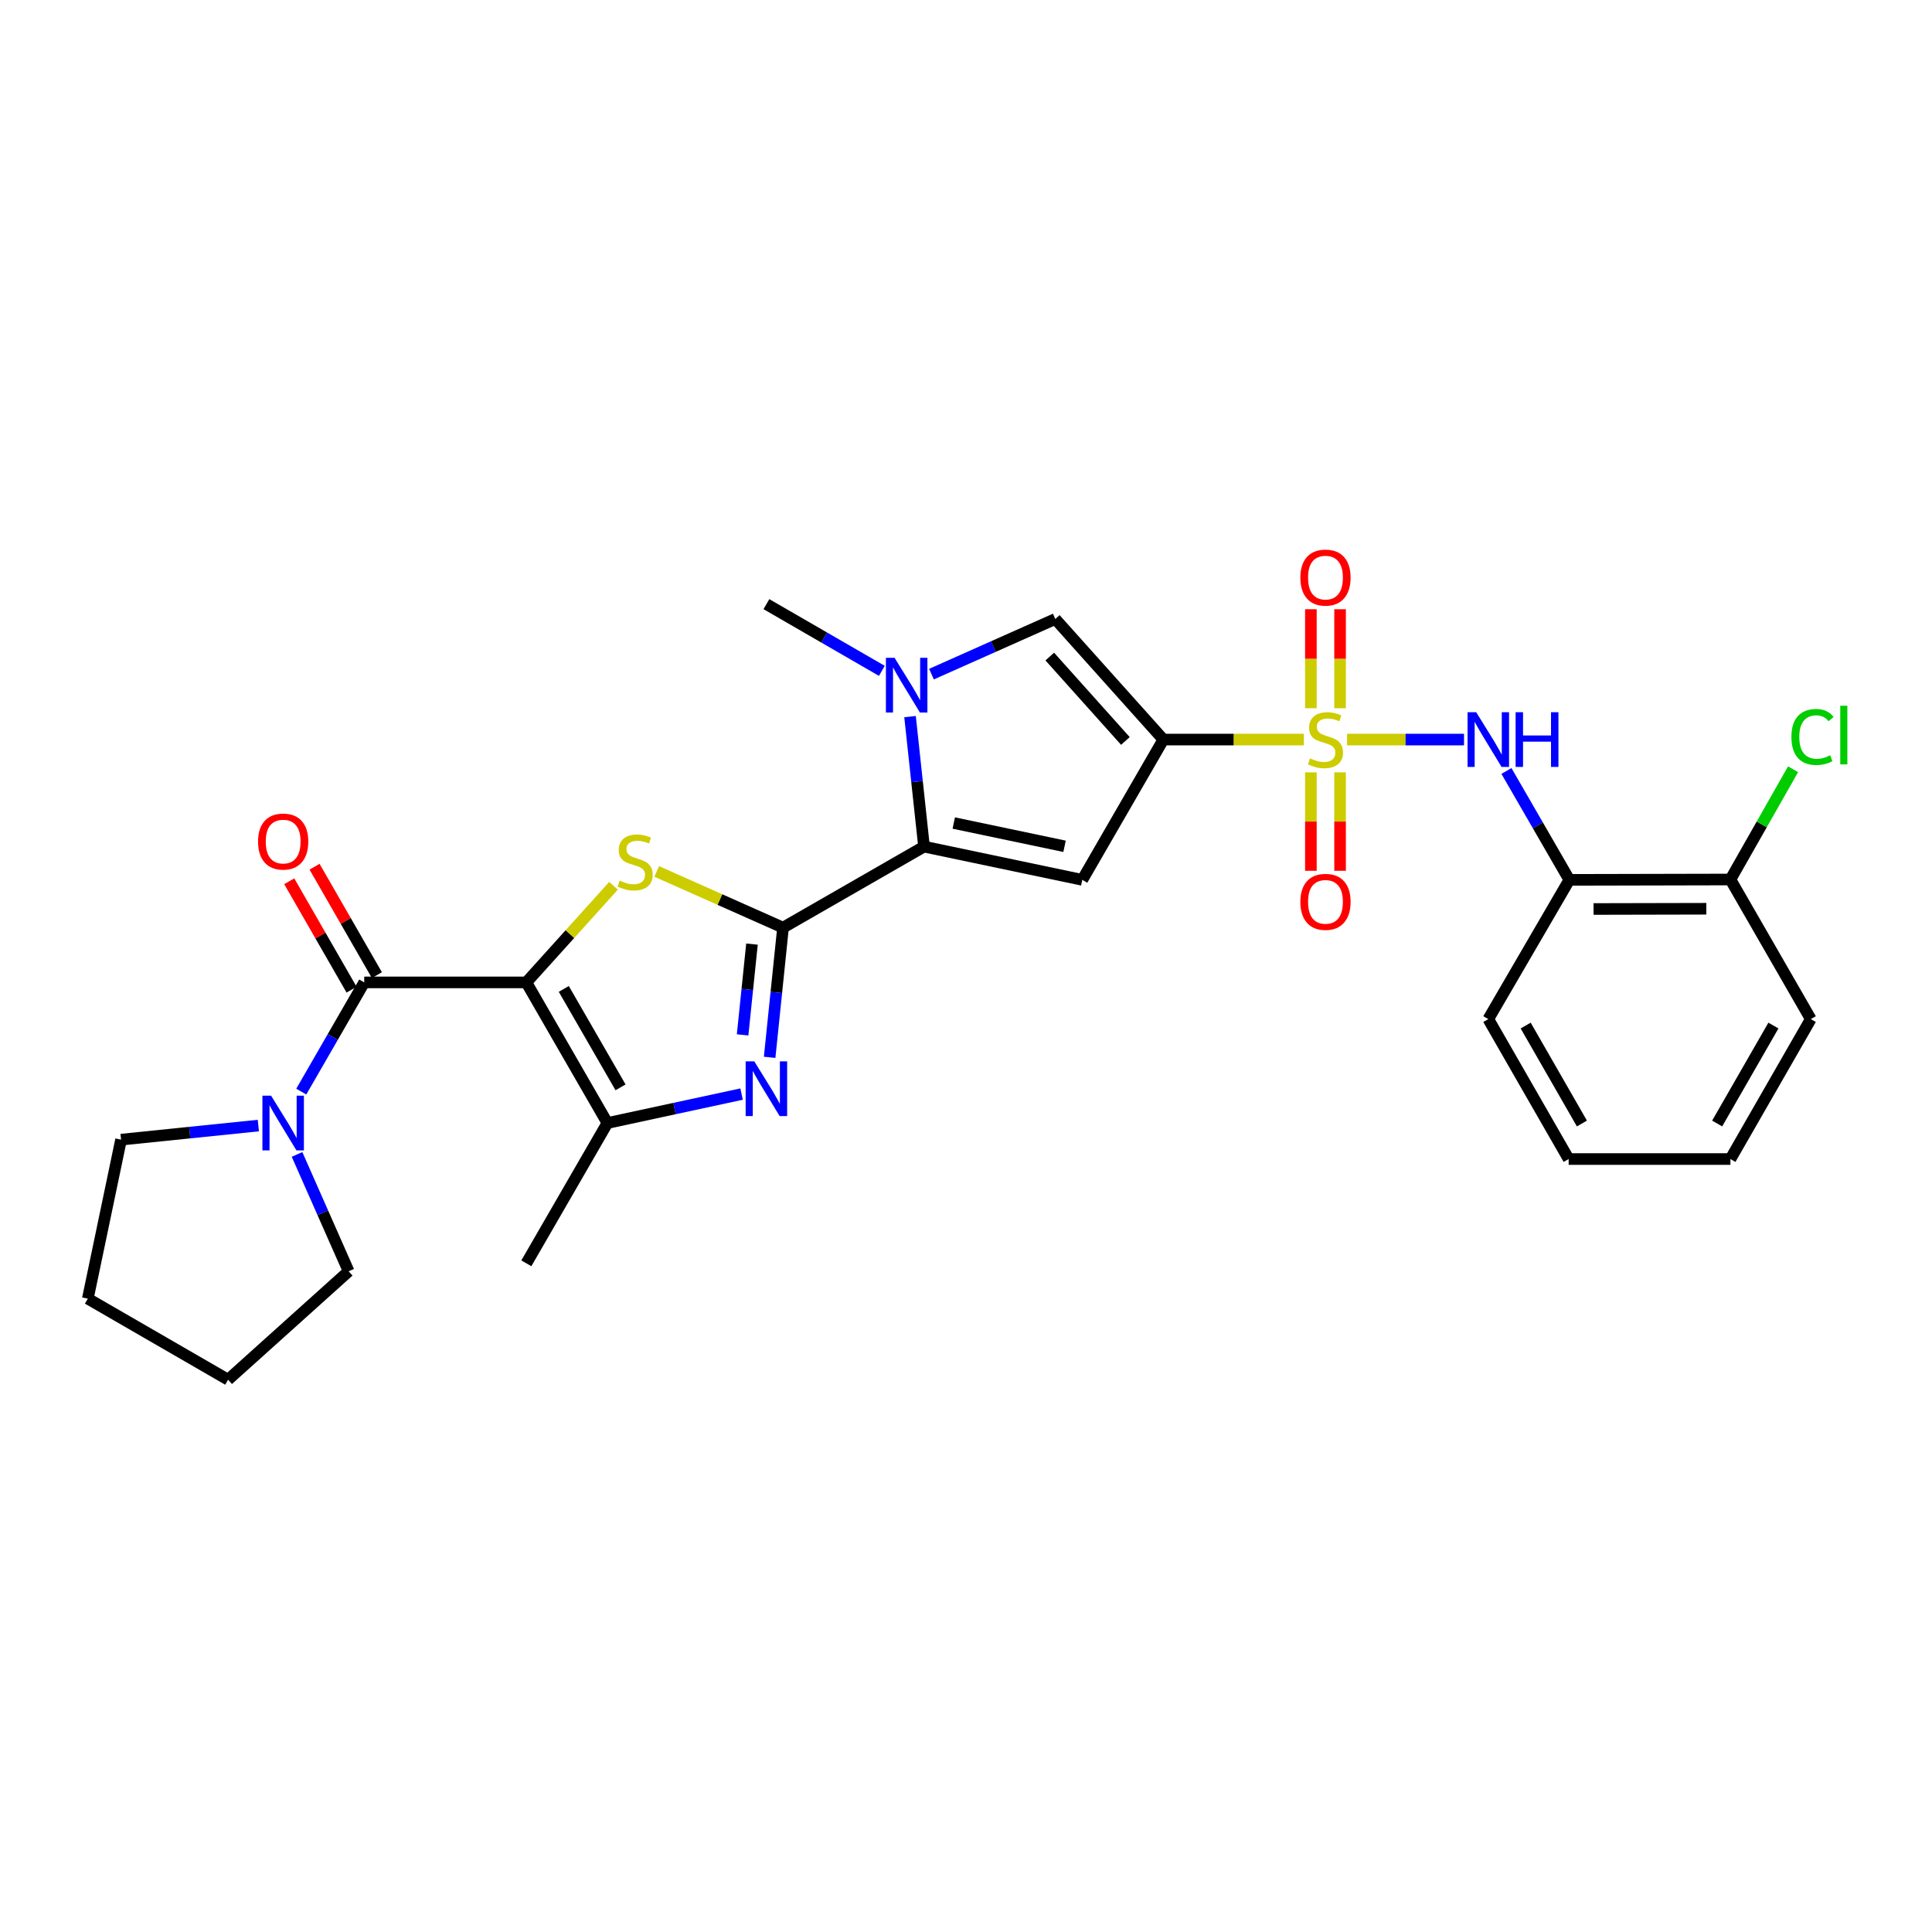 <?xml version='1.0' encoding='iso-8859-1'?>
<svg version='1.1' baseProfile='full'
              xmlns='http://www.w3.org/2000/svg'
                      xmlns:rdkit='http://www.rdkit.org/xml'
                      xmlns:xlink='http://www.w3.org/1999/xlink'
                  xml:space='preserve'
width='1000px' height='1000px' viewBox='0 0 1000 1000'>
<!-- END OF HEADER -->
<rect style='opacity:1.0;fill:#FFFFFF;stroke:none' width='1000' height='1000' x='0' y='0'> </rect>
<path class='bond-1' d='M 674.886,382.798 L 638.517,382.798' style='fill:none;fill-rule:evenodd;stroke:#CCCC00;stroke-width:6px;stroke-linecap:butt;stroke-linejoin:miter;stroke-opacity:1' />
<path class='bond-1' d='M 638.517,382.798 L 602.147,382.798' style='fill:none;fill-rule:evenodd;stroke:#000000;stroke-width:6px;stroke-linecap:butt;stroke-linejoin:miter;stroke-opacity:1' />
<path class='bond-11' d='M 697.251,382.798 L 727.513,382.798' style='fill:none;fill-rule:evenodd;stroke:#CCCC00;stroke-width:6px;stroke-linecap:butt;stroke-linejoin:miter;stroke-opacity:1' />
<path class='bond-11' d='M 727.513,382.798 L 757.775,382.798' style='fill:none;fill-rule:evenodd;stroke:#0000FF;stroke-width:6px;stroke-linecap:butt;stroke-linejoin:miter;stroke-opacity:1' />
<path class='bond-14' d='M 678.509,399.775 L 678.509,425.248' style='fill:none;fill-rule:evenodd;stroke:#CCCC00;stroke-width:6px;stroke-linecap:butt;stroke-linejoin:miter;stroke-opacity:1' />
<path class='bond-14' d='M 678.509,425.248 L 678.509,450.721' style='fill:none;fill-rule:evenodd;stroke:#FF0000;stroke-width:6px;stroke-linecap:butt;stroke-linejoin:miter;stroke-opacity:1' />
<path class='bond-14' d='M 693.62,399.775 L 693.62,425.248' style='fill:none;fill-rule:evenodd;stroke:#CCCC00;stroke-width:6px;stroke-linecap:butt;stroke-linejoin:miter;stroke-opacity:1' />
<path class='bond-14' d='M 693.62,425.248 L 693.62,450.721' style='fill:none;fill-rule:evenodd;stroke:#FF0000;stroke-width:6px;stroke-linecap:butt;stroke-linejoin:miter;stroke-opacity:1' />
<path class='bond-15' d='M 693.62,366.58 L 693.62,340.956' style='fill:none;fill-rule:evenodd;stroke:#CCCC00;stroke-width:6px;stroke-linecap:butt;stroke-linejoin:miter;stroke-opacity:1' />
<path class='bond-15' d='M 693.62,340.956 L 693.62,315.333' style='fill:none;fill-rule:evenodd;stroke:#FF0000;stroke-width:6px;stroke-linecap:butt;stroke-linejoin:miter;stroke-opacity:1' />
<path class='bond-15' d='M 678.509,366.58 L 678.509,340.956' style='fill:none;fill-rule:evenodd;stroke:#CCCC00;stroke-width:6px;stroke-linecap:butt;stroke-linejoin:miter;stroke-opacity:1' />
<path class='bond-15' d='M 678.509,340.956 L 678.509,315.333' style='fill:none;fill-rule:evenodd;stroke:#FF0000;stroke-width:6px;stroke-linecap:butt;stroke-linejoin:miter;stroke-opacity:1' />
<path class='bond-0' d='M 272.432,508.488 L 294.998,483.48' style='fill:none;fill-rule:evenodd;stroke:#000000;stroke-width:6px;stroke-linecap:butt;stroke-linejoin:miter;stroke-opacity:1' />
<path class='bond-0' d='M 294.998,483.48 L 317.564,458.471' style='fill:none;fill-rule:evenodd;stroke:#CCCC00;stroke-width:6px;stroke-linecap:butt;stroke-linejoin:miter;stroke-opacity:1' />
<path class='bond-7' d='M 272.432,508.488 L 188.523,508.488' style='fill:none;fill-rule:evenodd;stroke:#000000;stroke-width:6px;stroke-linecap:butt;stroke-linejoin:miter;stroke-opacity:1' />
<path class='bond-31' d='M 272.432,508.488 L 314.39,581.273' style='fill:none;fill-rule:evenodd;stroke:#000000;stroke-width:6px;stroke-linecap:butt;stroke-linejoin:miter;stroke-opacity:1' />
<path class='bond-31' d='M 291.817,511.859 L 321.188,562.809' style='fill:none;fill-rule:evenodd;stroke:#000000;stroke-width:6px;stroke-linecap:butt;stroke-linejoin:miter;stroke-opacity:1' />
<path class='bond-6' d='M 602.147,382.798 L 560.189,455.415' style='fill:none;fill-rule:evenodd;stroke:#000000;stroke-width:6px;stroke-linecap:butt;stroke-linejoin:miter;stroke-opacity:1' />
<path class='bond-10' d='M 602.147,382.798 L 546.219,320.389' style='fill:none;fill-rule:evenodd;stroke:#000000;stroke-width:6px;stroke-linecap:butt;stroke-linejoin:miter;stroke-opacity:1' />
<path class='bond-10' d='M 582.505,383.521 L 543.355,339.835' style='fill:none;fill-rule:evenodd;stroke:#000000;stroke-width:6px;stroke-linecap:butt;stroke-linejoin:miter;stroke-opacity:1' />
<path class='bond-2' d='M 405.292,480.147 L 478.27,438.205' style='fill:none;fill-rule:evenodd;stroke:#000000;stroke-width:6px;stroke-linecap:butt;stroke-linejoin:miter;stroke-opacity:1' />
<path class='bond-3' d='M 405.292,480.147 L 372.606,465.6' style='fill:none;fill-rule:evenodd;stroke:#000000;stroke-width:6px;stroke-linecap:butt;stroke-linejoin:miter;stroke-opacity:1' />
<path class='bond-3' d='M 372.606,465.6 L 339.92,451.053' style='fill:none;fill-rule:evenodd;stroke:#CCCC00;stroke-width:6px;stroke-linecap:butt;stroke-linejoin:miter;stroke-opacity:1' />
<path class='bond-5' d='M 405.292,480.147 L 401.828,513.709' style='fill:none;fill-rule:evenodd;stroke:#000000;stroke-width:6px;stroke-linecap:butt;stroke-linejoin:miter;stroke-opacity:1' />
<path class='bond-5' d='M 401.828,513.709 L 398.364,547.271' style='fill:none;fill-rule:evenodd;stroke:#0000FF;stroke-width:6px;stroke-linecap:butt;stroke-linejoin:miter;stroke-opacity:1' />
<path class='bond-5' d='M 389.221,488.664 L 386.797,512.157' style='fill:none;fill-rule:evenodd;stroke:#000000;stroke-width:6px;stroke-linecap:butt;stroke-linejoin:miter;stroke-opacity:1' />
<path class='bond-5' d='M 386.797,512.157 L 384.372,535.651' style='fill:none;fill-rule:evenodd;stroke:#0000FF;stroke-width:6px;stroke-linecap:butt;stroke-linejoin:miter;stroke-opacity:1' />
<path class='bond-4' d='M 478.27,438.205 L 560.189,455.415' style='fill:none;fill-rule:evenodd;stroke:#000000;stroke-width:6px;stroke-linecap:butt;stroke-linejoin:miter;stroke-opacity:1' />
<path class='bond-4' d='M 493.664,425.998 L 551.008,438.045' style='fill:none;fill-rule:evenodd;stroke:#000000;stroke-width:6px;stroke-linecap:butt;stroke-linejoin:miter;stroke-opacity:1' />
<path class='bond-29' d='M 478.27,438.205 L 474.653,404.557' style='fill:none;fill-rule:evenodd;stroke:#000000;stroke-width:6px;stroke-linecap:butt;stroke-linejoin:miter;stroke-opacity:1' />
<path class='bond-29' d='M 474.653,404.557 L 471.035,370.91' style='fill:none;fill-rule:evenodd;stroke:#0000FF;stroke-width:6px;stroke-linecap:butt;stroke-linejoin:miter;stroke-opacity:1' />
<path class='bond-8' d='M 383.842,566.296 L 349.116,573.785' style='fill:none;fill-rule:evenodd;stroke:#0000FF;stroke-width:6px;stroke-linecap:butt;stroke-linejoin:miter;stroke-opacity:1' />
<path class='bond-8' d='M 349.116,573.785 L 314.39,581.273' style='fill:none;fill-rule:evenodd;stroke:#000000;stroke-width:6px;stroke-linecap:butt;stroke-linejoin:miter;stroke-opacity:1' />
<path class='bond-12' d='M 188.523,508.488 L 172.231,536.751' style='fill:none;fill-rule:evenodd;stroke:#000000;stroke-width:6px;stroke-linecap:butt;stroke-linejoin:miter;stroke-opacity:1' />
<path class='bond-12' d='M 172.231,536.751 L 155.938,565.013' style='fill:none;fill-rule:evenodd;stroke:#0000FF;stroke-width:6px;stroke-linecap:butt;stroke-linejoin:miter;stroke-opacity:1' />
<path class='bond-16' d='M 195.073,504.722 L 178.942,476.665' style='fill:none;fill-rule:evenodd;stroke:#000000;stroke-width:6px;stroke-linecap:butt;stroke-linejoin:miter;stroke-opacity:1' />
<path class='bond-16' d='M 178.942,476.665 L 162.811,448.609' style='fill:none;fill-rule:evenodd;stroke:#FF0000;stroke-width:6px;stroke-linecap:butt;stroke-linejoin:miter;stroke-opacity:1' />
<path class='bond-16' d='M 181.973,512.254 L 165.842,484.197' style='fill:none;fill-rule:evenodd;stroke:#000000;stroke-width:6px;stroke-linecap:butt;stroke-linejoin:miter;stroke-opacity:1' />
<path class='bond-16' d='M 165.842,484.197 L 149.711,456.141' style='fill:none;fill-rule:evenodd;stroke:#FF0000;stroke-width:6px;stroke-linecap:butt;stroke-linejoin:miter;stroke-opacity:1' />
<path class='bond-20' d='M 314.39,581.273 L 272.432,653.891' style='fill:none;fill-rule:evenodd;stroke:#000000;stroke-width:6px;stroke-linecap:butt;stroke-linejoin:miter;stroke-opacity:1' />
<path class='bond-9' d='M 482.132,348.928 L 514.176,334.659' style='fill:none;fill-rule:evenodd;stroke:#0000FF;stroke-width:6px;stroke-linecap:butt;stroke-linejoin:miter;stroke-opacity:1' />
<path class='bond-9' d='M 514.176,334.659 L 546.219,320.389' style='fill:none;fill-rule:evenodd;stroke:#000000;stroke-width:6px;stroke-linecap:butt;stroke-linejoin:miter;stroke-opacity:1' />
<path class='bond-18' d='M 456.451,347.233 L 426.569,329.97' style='fill:none;fill-rule:evenodd;stroke:#0000FF;stroke-width:6px;stroke-linecap:butt;stroke-linejoin:miter;stroke-opacity:1' />
<path class='bond-18' d='M 426.569,329.97 L 396.687,312.707' style='fill:none;fill-rule:evenodd;stroke:#000000;stroke-width:6px;stroke-linecap:butt;stroke-linejoin:miter;stroke-opacity:1' />
<path class='bond-13' d='M 779.731,399.054 L 796.008,427.234' style='fill:none;fill-rule:evenodd;stroke:#0000FF;stroke-width:6px;stroke-linecap:butt;stroke-linejoin:miter;stroke-opacity:1' />
<path class='bond-13' d='M 796.008,427.234 L 812.284,455.415' style='fill:none;fill-rule:evenodd;stroke:#000000;stroke-width:6px;stroke-linecap:butt;stroke-linejoin:miter;stroke-opacity:1' />
<path class='bond-21' d='M 133.716,582.591 L 98.19,586.235' style='fill:none;fill-rule:evenodd;stroke:#0000FF;stroke-width:6px;stroke-linecap:butt;stroke-linejoin:miter;stroke-opacity:1' />
<path class='bond-21' d='M 98.19,586.235 L 62.664,589.878' style='fill:none;fill-rule:evenodd;stroke:#000000;stroke-width:6px;stroke-linecap:butt;stroke-linejoin:miter;stroke-opacity:1' />
<path class='bond-22' d='M 153.744,597.531 L 167.1,627.772' style='fill:none;fill-rule:evenodd;stroke:#0000FF;stroke-width:6px;stroke-linecap:butt;stroke-linejoin:miter;stroke-opacity:1' />
<path class='bond-22' d='M 167.1,627.772 L 180.455,658.012' style='fill:none;fill-rule:evenodd;stroke:#000000;stroke-width:6px;stroke-linecap:butt;stroke-linejoin:miter;stroke-opacity:1' />
<path class='bond-17' d='M 812.284,455.415 L 895.663,455.23' style='fill:none;fill-rule:evenodd;stroke:#000000;stroke-width:6px;stroke-linecap:butt;stroke-linejoin:miter;stroke-opacity:1' />
<path class='bond-17' d='M 824.824,470.498 L 883.19,470.369' style='fill:none;fill-rule:evenodd;stroke:#000000;stroke-width:6px;stroke-linecap:butt;stroke-linejoin:miter;stroke-opacity:1' />
<path class='bond-23' d='M 812.284,455.415 L 770.342,527.486' style='fill:none;fill-rule:evenodd;stroke:#000000;stroke-width:6px;stroke-linecap:butt;stroke-linejoin:miter;stroke-opacity:1' />
<path class='bond-19' d='M 895.663,455.23 L 911.88,426.696' style='fill:none;fill-rule:evenodd;stroke:#000000;stroke-width:6px;stroke-linecap:butt;stroke-linejoin:miter;stroke-opacity:1' />
<path class='bond-19' d='M 911.88,426.696 L 928.097,398.162' style='fill:none;fill-rule:evenodd;stroke:#00CC00;stroke-width:6px;stroke-linecap:butt;stroke-linejoin:miter;stroke-opacity:1' />
<path class='bond-24' d='M 895.663,455.23 L 937.261,527.486' style='fill:none;fill-rule:evenodd;stroke:#000000;stroke-width:6px;stroke-linecap:butt;stroke-linejoin:miter;stroke-opacity:1' />
<path class='bond-25' d='M 62.664,589.878 L 45.455,672.175' style='fill:none;fill-rule:evenodd;stroke:#000000;stroke-width:6px;stroke-linecap:butt;stroke-linejoin:miter;stroke-opacity:1' />
<path class='bond-26' d='M 180.455,658.012 L 118.055,714.133' style='fill:none;fill-rule:evenodd;stroke:#000000;stroke-width:6px;stroke-linecap:butt;stroke-linejoin:miter;stroke-opacity:1' />
<path class='bond-27' d='M 770.342,527.486 L 811.931,599.919' style='fill:none;fill-rule:evenodd;stroke:#000000;stroke-width:6px;stroke-linecap:butt;stroke-linejoin:miter;stroke-opacity:1' />
<path class='bond-27' d='M 789.685,530.827 L 818.797,581.53' style='fill:none;fill-rule:evenodd;stroke:#000000;stroke-width:6px;stroke-linecap:butt;stroke-linejoin:miter;stroke-opacity:1' />
<path class='bond-30' d='M 937.261,527.486 L 895.663,599.919' style='fill:none;fill-rule:evenodd;stroke:#000000;stroke-width:6px;stroke-linecap:butt;stroke-linejoin:miter;stroke-opacity:1' />
<path class='bond-30' d='M 917.917,530.826 L 888.799,581.528' style='fill:none;fill-rule:evenodd;stroke:#000000;stroke-width:6px;stroke-linecap:butt;stroke-linejoin:miter;stroke-opacity:1' />
<path class='bond-32' d='M 45.455,672.175 L 118.055,714.133' style='fill:none;fill-rule:evenodd;stroke:#000000;stroke-width:6px;stroke-linecap:butt;stroke-linejoin:miter;stroke-opacity:1' />
<path class='bond-28' d='M 811.931,599.919 L 895.663,599.919' style='fill:none;fill-rule:evenodd;stroke:#000000;stroke-width:6px;stroke-linecap:butt;stroke-linejoin:miter;stroke-opacity:1' />
<path  class='atom-0' d='M 678.064 392.518
Q 678.384 392.638, 679.704 393.198
Q 681.024 393.758, 682.464 394.118
Q 683.944 394.438, 685.384 394.438
Q 688.064 394.438, 689.624 393.158
Q 691.184 391.838, 691.184 389.558
Q 691.184 387.998, 690.384 387.038
Q 689.624 386.078, 688.424 385.558
Q 687.224 385.038, 685.224 384.438
Q 682.704 383.678, 681.184 382.958
Q 679.704 382.238, 678.624 380.718
Q 677.584 379.198, 677.584 376.638
Q 677.584 373.078, 679.984 370.878
Q 682.424 368.678, 687.224 368.678
Q 690.504 368.678, 694.224 370.238
L 693.304 373.318
Q 689.904 371.918, 687.344 371.918
Q 684.584 371.918, 683.064 373.078
Q 681.544 374.198, 681.584 376.158
Q 681.584 377.678, 682.344 378.598
Q 683.144 379.518, 684.264 380.038
Q 685.424 380.558, 687.344 381.158
Q 689.904 381.958, 691.424 382.758
Q 692.944 383.558, 694.024 385.198
Q 695.144 386.798, 695.144 389.558
Q 695.144 393.478, 692.504 395.598
Q 689.904 397.678, 685.544 397.678
Q 683.024 397.678, 681.104 397.118
Q 679.224 396.598, 676.984 395.678
L 678.064 392.518
' fill='#CCCC00'/>
<path  class='atom-4' d='M 320.746 455.799
Q 321.066 455.919, 322.386 456.479
Q 323.706 457.039, 325.146 457.399
Q 326.626 457.719, 328.066 457.719
Q 330.746 457.719, 332.306 456.439
Q 333.866 455.119, 333.866 452.839
Q 333.866 451.279, 333.066 450.319
Q 332.306 449.359, 331.106 448.839
Q 329.906 448.319, 327.906 447.719
Q 325.386 446.959, 323.866 446.239
Q 322.386 445.519, 321.306 443.999
Q 320.266 442.479, 320.266 439.919
Q 320.266 436.359, 322.666 434.159
Q 325.106 431.959, 329.906 431.959
Q 333.186 431.959, 336.906 433.519
L 335.986 436.599
Q 332.586 435.199, 330.026 435.199
Q 327.266 435.199, 325.746 436.359
Q 324.226 437.479, 324.266 439.439
Q 324.266 440.959, 325.026 441.879
Q 325.826 442.799, 326.946 443.319
Q 328.106 443.839, 330.026 444.439
Q 332.586 445.239, 334.106 446.039
Q 335.626 446.839, 336.706 448.479
Q 337.826 450.079, 337.826 452.839
Q 337.826 456.759, 335.186 458.879
Q 332.586 460.959, 328.226 460.959
Q 325.706 460.959, 323.786 460.399
Q 321.906 459.879, 319.666 458.959
L 320.746 455.799
' fill='#CCCC00'/>
<path  class='atom-6' d='M 390.427 549.366
L 399.707 564.366
Q 400.627 565.846, 402.107 568.526
Q 403.587 571.206, 403.667 571.366
L 403.667 549.366
L 407.427 549.366
L 407.427 577.686
L 403.547 577.686
L 393.587 561.286
Q 392.427 559.366, 391.187 557.166
Q 389.987 554.966, 389.627 554.286
L 389.627 577.686
L 385.947 577.686
L 385.947 549.366
L 390.427 549.366
' fill='#0000FF'/>
<path  class='atom-10' d='M 463.027 340.489
L 472.307 355.489
Q 473.227 356.969, 474.707 359.649
Q 476.187 362.329, 476.267 362.489
L 476.267 340.489
L 480.027 340.489
L 480.027 368.809
L 476.147 368.809
L 466.187 352.409
Q 465.027 350.489, 463.787 348.289
Q 462.587 346.089, 462.227 345.409
L 462.227 368.809
L 458.547 368.809
L 458.547 340.489
L 463.027 340.489
' fill='#0000FF'/>
<path  class='atom-12' d='M 764.082 368.638
L 773.362 383.638
Q 774.282 385.118, 775.762 387.798
Q 777.242 390.478, 777.322 390.638
L 777.322 368.638
L 781.082 368.638
L 781.082 396.958
L 777.202 396.958
L 767.242 380.558
Q 766.082 378.638, 764.842 376.438
Q 763.642 374.238, 763.282 373.558
L 763.282 396.958
L 759.602 396.958
L 759.602 368.638
L 764.082 368.638
' fill='#0000FF'/>
<path  class='atom-12' d='M 784.482 368.638
L 788.322 368.638
L 788.322 380.678
L 802.802 380.678
L 802.802 368.638
L 806.642 368.638
L 806.642 396.958
L 802.802 396.958
L 802.802 383.878
L 788.322 383.878
L 788.322 396.958
L 784.482 396.958
L 784.482 368.638
' fill='#0000FF'/>
<path  class='atom-13' d='M 140.305 567.113
L 149.585 582.113
Q 150.505 583.593, 151.985 586.273
Q 153.465 588.953, 153.545 589.113
L 153.545 567.113
L 157.305 567.113
L 157.305 595.433
L 153.425 595.433
L 143.465 579.033
Q 142.305 577.113, 141.065 574.913
Q 139.865 572.713, 139.505 572.033
L 139.505 595.433
L 135.825 595.433
L 135.825 567.113
L 140.305 567.113
' fill='#0000FF'/>
<path  class='atom-15' d='M 673.064 466.794
Q 673.064 459.994, 676.424 456.194
Q 679.784 452.394, 686.064 452.394
Q 692.344 452.394, 695.704 456.194
Q 699.064 459.994, 699.064 466.794
Q 699.064 473.674, 695.664 477.594
Q 692.264 481.474, 686.064 481.474
Q 679.824 481.474, 676.424 477.594
Q 673.064 473.714, 673.064 466.794
M 686.064 478.274
Q 690.384 478.274, 692.704 475.394
Q 695.064 472.474, 695.064 466.794
Q 695.064 461.234, 692.704 458.434
Q 690.384 455.594, 686.064 455.594
Q 681.744 455.594, 679.384 458.394
Q 677.064 461.194, 677.064 466.794
Q 677.064 472.514, 679.384 475.394
Q 681.744 478.274, 686.064 478.274
' fill='#FF0000'/>
<path  class='atom-16' d='M 673.064 298.961
Q 673.064 292.161, 676.424 288.361
Q 679.784 284.561, 686.064 284.561
Q 692.344 284.561, 695.704 288.361
Q 699.064 292.161, 699.064 298.961
Q 699.064 305.841, 695.664 309.761
Q 692.264 313.641, 686.064 313.641
Q 679.824 313.641, 676.424 309.761
Q 673.064 305.881, 673.064 298.961
M 686.064 310.441
Q 690.384 310.441, 692.704 307.561
Q 695.064 304.641, 695.064 298.961
Q 695.064 293.401, 692.704 290.601
Q 690.384 287.761, 686.064 287.761
Q 681.744 287.761, 679.384 290.561
Q 677.064 293.361, 677.064 298.961
Q 677.064 304.681, 679.384 307.561
Q 681.744 310.441, 686.064 310.441
' fill='#FF0000'/>
<path  class='atom-17' d='M 133.565 435.59
Q 133.565 428.79, 136.925 424.99
Q 140.285 421.19, 146.565 421.19
Q 152.845 421.19, 156.205 424.99
Q 159.565 428.79, 159.565 435.59
Q 159.565 442.47, 156.165 446.39
Q 152.765 450.27, 146.565 450.27
Q 140.325 450.27, 136.925 446.39
Q 133.565 442.51, 133.565 435.59
M 146.565 447.07
Q 150.885 447.07, 153.205 444.19
Q 155.565 441.27, 155.565 435.59
Q 155.565 430.03, 153.205 427.23
Q 150.885 424.39, 146.565 424.39
Q 142.245 424.39, 139.885 427.19
Q 137.565 429.99, 137.565 435.59
Q 137.565 441.31, 139.885 444.19
Q 142.245 447.07, 146.565 447.07
' fill='#FF0000'/>
<path  class='atom-20' d='M 927.231 381.452
Q 927.231 374.412, 930.511 370.732
Q 933.831 367.012, 940.111 367.012
Q 945.951 367.012, 949.071 371.132
L 946.431 373.292
Q 944.151 370.292, 940.111 370.292
Q 935.831 370.292, 933.551 373.172
Q 931.311 376.012, 931.311 381.452
Q 931.311 387.052, 933.631 389.932
Q 935.991 392.812, 940.551 392.812
Q 943.671 392.812, 947.311 390.932
L 948.431 393.932
Q 946.951 394.892, 944.711 395.452
Q 942.471 396.012, 939.991 396.012
Q 933.831 396.012, 930.511 392.252
Q 927.231 388.492, 927.231 381.452
' fill='#00CC00'/>
<path  class='atom-20' d='M 952.511 365.292
L 956.191 365.292
L 956.191 395.652
L 952.511 395.652
L 952.511 365.292
' fill='#00CC00'/>
</svg>

